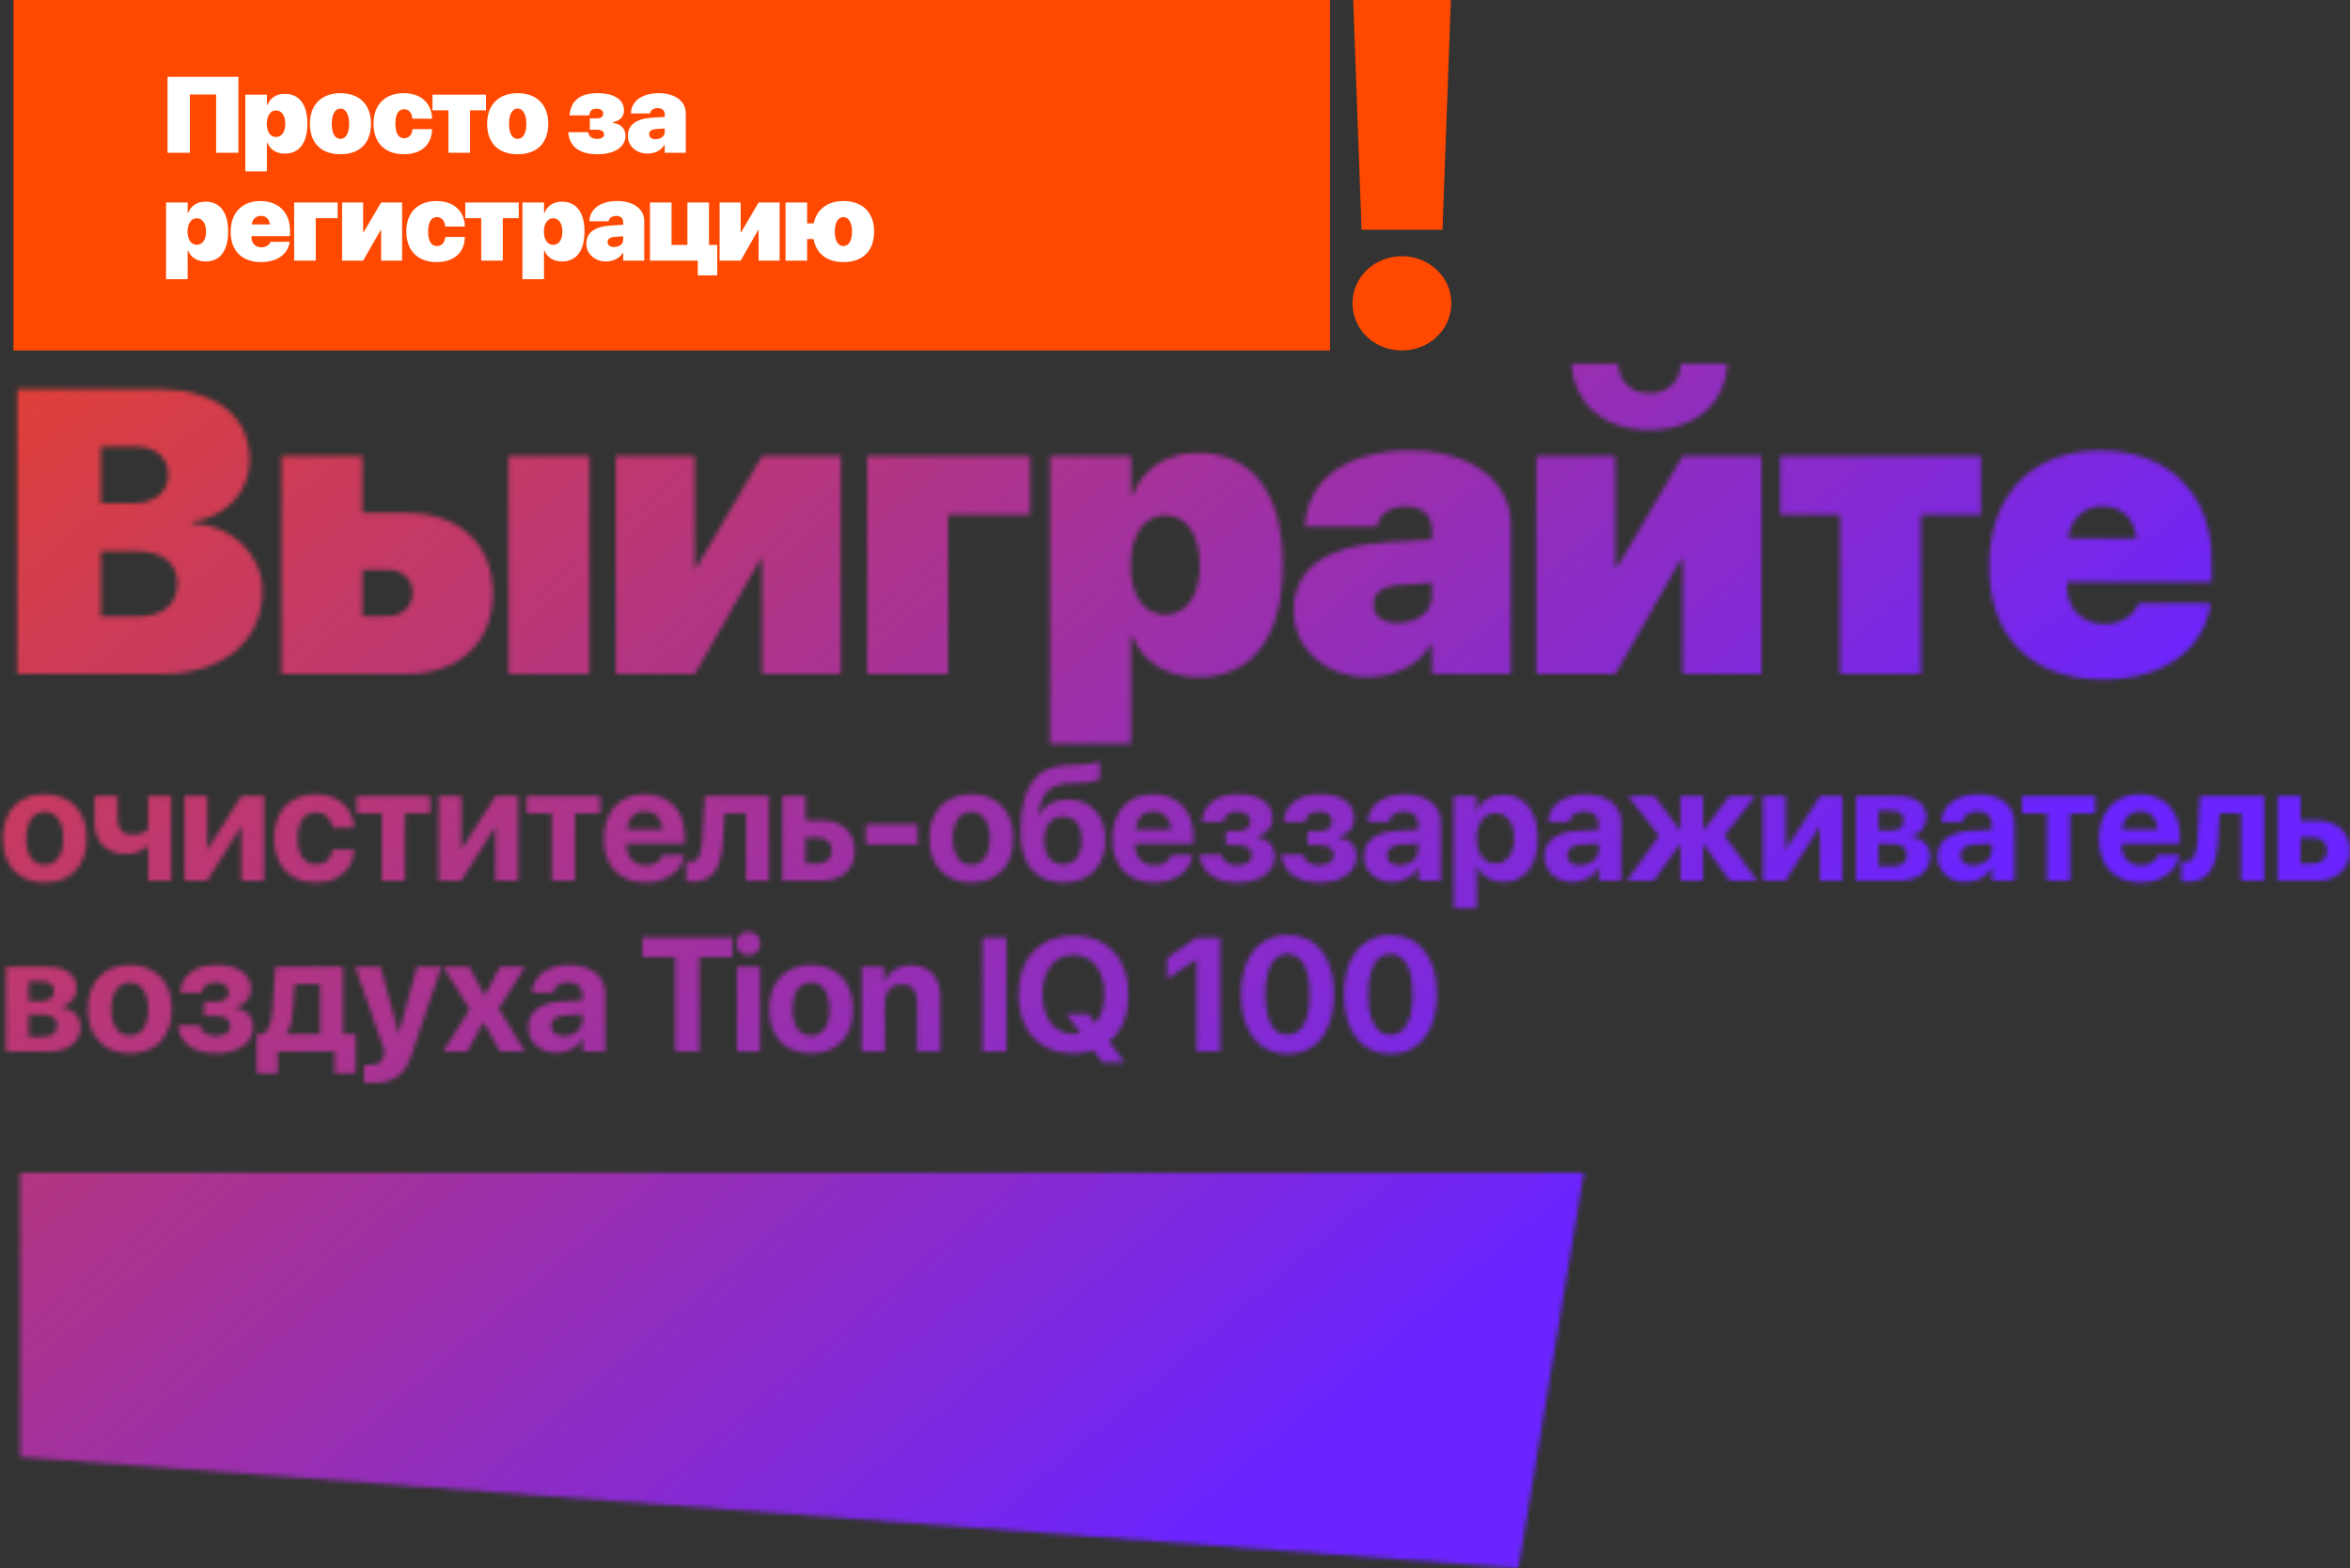 <svg width="523" height="349" viewBox="0 0 523 349" fill="none" xmlns="http://www.w3.org/2000/svg">
<rect x="0" y="0" width="523" height="349" fill="#333333" stroke="none"/>
<mask id="mask0" mask-type="alpha" maskUnits="userSpaceOnUse" x="0" y="80" width="523" height="269">
<path d="M36.046 150C49.625 150 58.414 142.661 58.414 131.543C58.414 123.149 51.251 116.689 42.682 116.47V116.118C50.02 115.195 55.558 109.702 55.558 102.407C55.558 92.519 47.955 86.587 34.991 86.587H3.834V150H36.046ZM22.467 99.375H29.938C34.64 99.375 37.452 101.748 37.452 105.659C37.452 109.482 34.464 111.987 29.674 111.987H22.467V99.375ZM22.467 137.212V122.666H30.553C36.134 122.666 39.474 125.303 39.474 129.829C39.474 134.619 36.178 137.212 30.421 137.212H22.467Z" fill="black"/>
<path d="M113.172 150H131.189V101.484H113.172V150ZM86.277 126.797C89.661 126.797 91.814 128.95 91.814 131.938C91.814 134.971 89.661 137.124 86.277 137.124H80.652V126.797H86.277ZM62.635 150H90.408C102.185 150 109.7 143.013 109.7 132.07C109.7 121.128 102.185 114.141 90.408 114.141H80.652V101.484H62.635V150Z" fill="black"/>
<path d="M154.614 150L169.248 124.424H169.599V150H187.133V101.484H169.599L154.965 126.357H154.614V101.484H137.036V150H154.614Z" fill="black"/>
<path d="M229.279 114.58V101.484H192.98V150H210.997V114.58H229.279Z" fill="black"/>
<path d="M266.502 100.781C259.515 100.781 254.373 104.297 252.044 110.229H251.737V101.484H233.675V165.513H251.693V141.606H252.044C254.285 147.275 259.559 150.703 266.722 150.703C278.763 150.703 285.487 141.738 285.487 125.742C285.487 109.702 278.719 100.781 266.502 100.781ZM259.339 136.816C254.593 136.816 251.649 132.598 251.605 125.786C251.649 119.019 254.637 114.668 259.339 114.668C264.041 114.668 267.029 119.019 267.029 125.742C267.029 132.51 264.085 136.816 259.339 136.816Z" fill="black"/>
<path d="M310.977 138.662C307.812 138.662 305.659 137.124 305.659 134.487C305.659 132.114 307.593 130.488 311.021 130.225L318.667 129.697V132.861C318.667 136.421 314.976 138.662 310.977 138.662ZM304.253 150.703C309.878 150.703 315.767 148.242 318.315 143.496H318.667V150H336.245V116.821C336.245 106.978 327.236 100.254 313.789 100.254C299.639 100.254 290.85 106.802 290.41 117.173H306.494C306.758 114.712 309.131 112.69 312.822 112.69C316.206 112.69 318.667 114.448 318.667 117.7V120.073L308.032 120.732C295.068 121.523 287.905 126.577 287.905 135.894C287.905 144.639 295.42 150.703 304.253 150.703Z" fill="black"/>
<path d="M359.494 150L374.128 124.424H374.479V150H392.013V101.484H374.479L359.846 126.357H359.494V101.484H341.916V150H359.494ZM349.738 80.918C350.002 88.828 356.022 95.684 367.096 95.684C378.171 95.684 384.191 88.828 384.455 80.918H374.084C373.908 84.697 371.491 87.51 367.096 87.51C362.702 87.51 360.285 84.697 360.109 80.918H349.738Z" fill="black"/>
<path d="M440.838 101.484H396.19V114.58H409.505V150H427.523V114.58H440.838V101.484Z" fill="black"/>
<path d="M467.867 112.646C472.085 112.646 475.118 115.459 475.425 119.81H460.308C460.66 115.635 463.78 112.646 467.867 112.646ZM475.953 134.268C474.898 137.168 471.954 138.882 468.306 138.882C463.472 138.882 460.044 135.454 460.044 130.708V129.565H492.212V124.688C492.212 109.834 482.5 100.254 467.471 100.254C452.222 100.254 442.686 110.142 442.686 126.006C442.686 141.782 452.134 151.23 468.042 151.23C481.358 151.23 490.498 144.727 491.993 134.268H475.953Z" fill="black"/>
<path d="M352.5 261H4.5V324.25L337.919 349L352.5 261Z" fill="#231F20"/>
<path d="M9.959 196.404C15.654 196.404 19.293 192.766 19.293 186.561C19.293 180.443 15.602 176.752 9.959 176.752C4.316 176.752 0.625 180.461 0.625 186.561C0.625 192.748 4.264 196.404 9.959 196.404ZM9.959 192.484C7.428 192.484 5.828 190.357 5.828 186.578C5.828 182.834 7.463 180.672 9.959 180.672C12.455 180.672 14.072 182.834 14.072 186.578C14.072 190.357 12.473 192.484 9.959 192.484Z" fill="#231F20"/>
<path d="M38.102 196V177.156H32.969V184.469C32.337 185.26 31.106 185.787 29.489 185.787C27.38 185.787 26.184 184.504 26.184 182.342V177.156H21.052V183.08C21.052 187.352 23.653 190.041 27.995 190.041C30.122 190.041 31.721 189.373 32.776 188.318H32.969V196H38.102Z" fill="#231F20"/>
<path d="M46.101 196L53.572 184.082H53.712V196H58.757V177.156H53.73L46.259 188.916H46.119V177.156H41.074V196H46.101Z" fill="#231F20"/>
<path d="M78.815 184.17C78.586 179.898 75.352 176.752 70.254 176.752C64.612 176.752 61.008 180.514 61.008 186.561C61.008 192.713 64.612 196.404 70.289 196.404C75.246 196.404 78.569 193.539 78.832 189.092H74.051C73.734 191.148 72.399 192.379 70.342 192.379C67.793 192.379 66.211 190.27 66.211 186.561C66.211 182.922 67.793 180.777 70.324 180.777C72.434 180.777 73.752 182.184 74.051 184.17H78.815Z" fill="#231F20"/>
<path d="M95.725 177.156H79.378V181.023H84.985V196H90.118V181.023H95.725V177.156Z" fill="#231F20"/>
<path d="M102.652 196L110.123 184.082H110.263V196H115.308V177.156H110.281L102.81 188.916H102.67V177.156H97.625V196H102.652Z" fill="#231F20"/>
<path d="M133.555 177.156H117.207V181.023H122.815V196H127.948V181.023H133.555V177.156Z" fill="#231F20"/>
<path d="M143.523 180.549C145.808 180.549 147.372 182.201 147.478 184.609H139.48C139.655 182.254 141.273 180.549 143.523 180.549ZM147.548 190.234C147.073 191.676 145.632 192.607 143.751 192.607C141.132 192.607 139.427 190.762 139.427 188.072V187.756H152.417V186.191C152.417 180.461 148.954 176.752 143.47 176.752C137.898 176.752 134.382 180.654 134.382 186.666C134.382 192.695 137.862 196.404 143.663 196.404C148.321 196.404 151.696 193.926 152.259 190.234H147.548Z" fill="#231F20"/>
<path d="M160.89 186.965L161.26 181.023H166.006V196H171.138V177.156H156.847L156.32 186.631C156.162 189.602 155.617 191.781 153.824 191.781C153.314 191.781 152.928 191.711 152.717 191.658V195.982C152.98 196.088 153.56 196.229 154.351 196.229C159.01 196.229 160.556 192.555 160.89 186.965Z" fill="#231F20"/>
<path d="M182.073 186.385C183.918 186.385 185.131 187.545 185.131 189.268C185.131 190.99 183.936 192.168 182.073 192.168H179.26V186.385H182.073ZM174.127 196H182.916C187.364 196 190.211 193.398 190.211 189.303C190.211 185.207 187.364 182.605 182.916 182.605H179.26V177.156H174.127V196Z" fill="#231F20"/>
<path d="M204.239 187.932V183.449H192.691V187.932H204.239Z" fill="#231F20"/>
<path d="M216.176 196.404C221.871 196.404 225.51 192.766 225.51 186.561C225.51 180.443 221.818 176.752 216.176 176.752C210.533 176.752 206.842 180.461 206.842 186.561C206.842 192.748 210.48 196.404 216.176 196.404ZM216.176 192.484C213.644 192.484 212.045 190.357 212.045 186.578C212.045 182.834 213.68 180.672 216.176 180.672C218.672 180.672 220.289 182.834 220.289 186.578C220.289 190.357 218.689 192.484 216.176 192.484Z" fill="#231F20"/>
<path d="M236.673 196.404C242.421 196.404 245.989 192.766 245.989 186.842C245.989 181.375 242.684 177.912 237.604 177.912C234.528 177.912 232.401 179.213 231.241 181.463H231.1C231.715 176.664 233.385 174.467 238.044 174.326L240.118 174.256C242.702 174.186 244.477 173.711 244.758 173.447V169.475C244.249 169.738 242.174 170.16 239.801 170.248L237.604 170.301C230.731 170.512 227.145 174.607 227.145 185.207C227.145 192.572 230.59 196.404 236.673 196.404ZM236.585 192.361C233.948 192.361 232.401 190.428 232.401 186.965C232.401 183.66 233.965 181.727 236.585 181.727C239.186 181.727 240.733 183.66 240.733 186.965C240.733 190.428 239.186 192.361 236.585 192.361Z" fill="#231F20"/>
<path d="M256.695 180.549C258.98 180.549 260.544 182.201 260.65 184.609H252.652C252.827 182.254 254.445 180.549 256.695 180.549ZM260.72 190.234C260.245 191.676 258.804 192.607 256.923 192.607C254.304 192.607 252.599 190.762 252.599 188.072V187.756H265.589V186.191C265.589 180.461 262.126 176.752 256.642 176.752C251.07 176.752 247.554 180.654 247.554 186.666C247.554 192.695 251.035 196.404 256.835 196.404C261.494 196.404 264.869 193.926 265.431 190.234H260.72Z" fill="#231F20"/>
<path d="M275.469 196.404C280.602 196.404 283.713 193.979 283.713 190.48C283.713 188.336 282.465 186.771 279.74 186.262V186.121C281.92 185.629 283.203 184.152 283.203 182.096C283.203 178.738 280.285 176.752 275.609 176.752C270.424 176.752 267.84 179.23 267.453 182.922H272.252C272.463 181.463 273.518 180.619 275.399 180.619C277.367 180.619 278.246 181.551 278.246 182.799C278.246 184.082 277.42 184.943 275.328 184.943H272.815V188.09H275.363C277.525 188.09 278.633 188.846 278.633 190.322C278.633 191.676 277.473 192.572 275.381 192.572C273.465 192.572 272.217 191.799 271.848 190.182H266.979C267.365 194.488 270.916 196.404 275.469 196.404Z" fill="#231F20"/>
<path d="M293.663 196.404C298.796 196.404 301.907 193.979 301.907 190.48C301.907 188.336 300.659 186.771 297.934 186.262V186.121C300.114 185.629 301.397 184.152 301.397 182.096C301.397 178.738 298.479 176.752 293.804 176.752C288.618 176.752 286.034 179.23 285.647 182.922H290.446C290.657 181.463 291.712 180.619 293.593 180.619C295.561 180.619 296.44 181.551 296.44 182.799C296.44 184.082 295.614 184.943 293.522 184.943H291.009V188.09H293.557C295.72 188.09 296.827 188.846 296.827 190.322C296.827 191.676 295.667 192.572 293.575 192.572C291.659 192.572 290.411 191.799 290.042 190.182H285.173C285.559 194.488 289.11 196.404 293.663 196.404Z" fill="#231F20"/>
<path d="M311.541 192.59C309.8 192.59 308.64 191.711 308.64 190.305C308.64 188.969 309.73 188.107 311.646 187.967L315.619 187.721V189.092C315.619 191.131 313.773 192.59 311.541 192.59ZM309.853 196.299C312.209 196.299 314.546 195.121 315.601 193.117H315.707V196H320.664V183.045C320.664 179.248 317.517 176.752 312.683 176.752C307.691 176.752 304.58 179.266 304.386 182.922H309.08C309.326 181.533 310.539 180.584 312.455 180.584C314.388 180.584 315.619 181.604 315.619 183.361V184.609L310.873 184.891C306.179 185.172 303.543 187.158 303.543 190.586C303.543 193.979 306.267 196.299 309.853 196.299Z" fill="#231F20"/>
<path d="M334.516 176.857C331.791 176.857 329.699 178.229 328.68 180.443H328.574V177.156H323.512V202.152H328.645V192.836H328.75C329.752 194.963 331.862 196.299 334.604 196.299C339.315 196.299 342.233 192.643 342.233 186.578C342.233 180.496 339.297 176.857 334.516 176.857ZM332.793 192.168C330.28 192.168 328.627 189.988 328.627 186.578C328.627 183.203 330.28 180.971 332.793 180.971C335.36 180.971 336.977 183.168 336.977 186.578C336.977 190.006 335.36 192.168 332.793 192.168Z" fill="#231F20"/>
<path d="M351.69 192.59C349.95 192.59 348.79 191.711 348.79 190.305C348.79 188.969 349.88 188.107 351.796 187.967L355.769 187.721V189.092C355.769 191.131 353.923 192.59 351.69 192.59ZM350.003 196.299C352.358 196.299 354.696 195.121 355.751 193.117H355.856V196H360.813V183.045C360.813 179.248 357.667 176.752 352.833 176.752C347.841 176.752 344.729 179.266 344.536 182.922H349.229C349.476 181.533 350.688 180.584 352.604 180.584C354.538 180.584 355.769 181.604 355.769 183.361V184.609L351.022 184.891C346.329 185.172 343.692 187.158 343.692 190.586C343.692 193.979 346.417 196.299 350.003 196.299Z" fill="#231F20"/>
<path d="M383.789 185.91L390.644 177.156H384.826L379.166 184.732H379.025V177.156H373.98V184.732H373.84L368.179 177.156H362.291L369.234 185.998L362.062 196H368.074L373.84 187.914H373.98V196H379.025V187.914H379.166L384.931 196H391.013L383.789 185.91Z" fill="#231F20"/>
<path d="M397.395 196L404.866 184.082H405.006V196H410.051V177.156H405.024L397.553 188.916H397.413V177.156H392.368V196H397.395Z" fill="#231F20"/>
<path d="M422.638 196C426.909 196 429.581 193.855 429.581 190.551C429.581 188.195 427.841 186.473 425.327 186.156V186.016C427.261 185.717 428.737 183.959 428.737 181.938C428.737 178.949 426.382 177.156 422.462 177.156H413.023V196H422.638ZM418.068 180.408H421.073C422.761 180.408 423.71 181.199 423.71 182.605C423.71 184.029 422.691 184.82 420.81 184.82H418.068V180.408ZM418.068 187.791H421.073C423.253 187.791 424.413 188.635 424.413 190.234C424.413 191.869 423.306 192.748 421.302 192.748H418.068V187.791Z" fill="#231F20"/>
<path d="M439.197 192.59C437.457 192.59 436.297 191.711 436.297 190.305C436.297 188.969 437.387 188.107 439.303 187.967L443.275 187.721V189.092C443.275 191.131 441.43 192.59 439.197 192.59ZM437.51 196.299C439.865 196.299 442.203 195.121 443.258 193.117H443.363V196H448.32V183.045C448.32 179.248 445.174 176.752 440.34 176.752C435.348 176.752 432.236 179.266 432.043 182.922H436.736C436.982 181.533 438.195 180.584 440.111 180.584C442.045 180.584 443.275 181.604 443.275 183.361V184.609L438.529 184.891C433.836 185.172 431.199 187.158 431.199 190.586C431.199 193.979 433.924 196.299 437.51 196.299Z" fill="#231F20"/>
<path d="M466.303 177.156H449.956V181.023H455.563V196H460.696V181.023H466.303V177.156Z" fill="#231F20"/>
<path d="M476.271 180.549C478.556 180.549 480.12 182.201 480.226 184.609H472.228C472.404 182.254 474.021 180.549 476.271 180.549ZM480.296 190.234C479.822 191.676 478.38 192.607 476.499 192.607C473.88 192.607 472.175 190.762 472.175 188.072V187.756H485.165V186.191C485.165 180.461 481.702 176.752 476.218 176.752C470.646 176.752 467.13 180.654 467.13 186.666C467.13 192.695 470.611 196.404 476.411 196.404C481.07 196.404 484.445 193.926 485.007 190.234H480.296Z" fill="#231F20"/>
<path d="M493.639 186.965L494.008 181.023H498.754V196H503.887V177.156H489.596L489.068 186.631C488.91 189.602 488.365 191.781 486.572 191.781C486.062 191.781 485.676 191.711 485.465 191.658V195.982C485.729 196.088 486.309 196.229 487.1 196.229C491.758 196.229 493.305 192.555 493.639 186.965Z" fill="#231F20"/>
<path d="M514.821 186.385C516.667 186.385 517.88 187.545 517.88 189.268C517.88 190.99 516.684 192.168 514.821 192.168H512.009V186.385H514.821ZM506.876 196H515.665C520.112 196 522.96 193.398 522.96 189.303C522.96 185.207 520.112 182.605 515.665 182.605H512.009V177.156H506.876V196Z" fill="#231F20"/>
<path d="M10.961 234C15.232 234 17.904 231.855 17.904 228.551C17.904 226.195 16.164 224.473 13.65 224.156V224.016C15.584 223.717 17.061 221.959 17.061 219.938C17.061 216.949 14.705 215.156 10.785 215.156H1.346V234H10.961ZM6.391 218.408H9.396C11.084 218.408 12.033 219.199 12.033 220.605C12.033 222.029 11.014 222.82 9.133 222.82H6.391V218.408ZM6.391 225.791H9.396C11.576 225.791 12.736 226.635 12.736 228.234C12.736 229.869 11.629 230.748 9.625 230.748H6.391V225.791Z" fill="#231F20"/>
<path d="M28.891 234.404C34.587 234.404 38.225 230.766 38.225 224.561C38.225 218.443 34.534 214.752 28.891 214.752C23.249 214.752 19.557 218.461 19.557 224.561C19.557 230.748 23.196 234.404 28.891 234.404ZM28.891 230.484C26.36 230.484 24.761 228.357 24.761 224.578C24.761 220.834 26.395 218.672 28.891 218.672C31.387 218.672 33.005 220.834 33.005 224.578C33.005 228.357 31.405 230.484 28.891 230.484Z" fill="#231F20"/>
<path d="M48.105 234.404C53.238 234.404 56.349 231.979 56.349 228.48C56.349 226.336 55.101 224.771 52.376 224.262V224.121C54.556 223.629 55.839 222.152 55.839 220.096C55.839 216.738 52.921 214.752 48.245 214.752C43.06 214.752 40.476 217.23 40.089 220.922H44.888C45.099 219.463 46.154 218.619 48.035 218.619C50.003 218.619 50.882 219.551 50.882 220.799C50.882 222.082 50.056 222.943 47.964 222.943H45.451V226.09H47.999C50.162 226.09 51.269 226.846 51.269 228.322C51.269 229.676 50.109 230.572 48.017 230.572C46.101 230.572 44.853 229.799 44.484 228.182H39.615C40.001 232.488 43.552 234.404 48.105 234.404Z" fill="#231F20"/>
<path d="M71.238 230.115H63.803V229.975C64.647 228.709 65.033 226.969 65.174 224.965L65.596 219.006H71.238V230.115ZM61.799 238.887V234H74.473V238.887H79.149V230.115H76.354V215.156H61.272L60.656 224.631C60.481 227.18 59.953 229.342 58.582 230.115H57.141V238.887H61.799Z" fill="#231F20"/>
<path d="M82.946 240.979C87.745 240.979 90.118 239.256 91.718 234.422L98.204 215.156H92.79L88.8 229.887H88.694L84.686 215.156H79.061L85.618 234.018C85.636 234.088 85.442 234.844 85.442 234.914C85.091 236.408 84.159 237.006 82.296 237.006C82.102 237.006 81.171 237.006 80.995 236.971V240.926C81.171 240.961 82.753 240.979 82.946 240.979Z" fill="#231F20"/>
<path d="M107.662 227.461L111.248 234H116.82L110.984 224.473L116.873 215.156H111.283L107.943 221.52H107.838L104.445 215.156H98.662L104.533 224.613L98.627 234H104.023L107.556 227.461H107.662Z" fill="#231F20"/>
<path d="M125.557 230.59C123.817 230.59 122.657 229.711 122.657 228.305C122.657 226.969 123.746 226.107 125.662 225.967L129.635 225.721V227.092C129.635 229.131 127.789 230.59 125.557 230.59ZM123.869 234.299C126.225 234.299 128.563 233.121 129.617 231.117H129.723V234H134.68V221.045C134.68 217.248 131.534 214.752 126.7 214.752C121.707 214.752 118.596 217.266 118.403 220.922H123.096C123.342 219.533 124.555 218.584 126.471 218.584C128.405 218.584 129.635 219.604 129.635 221.361V222.609L124.889 222.891C120.196 223.172 117.559 225.158 117.559 228.586C117.559 231.979 120.284 234.299 123.869 234.299Z" fill="#231F20"/>
<path d="M155.617 234V213.012H162.965V208.635H142.978V213.012H150.308V234H155.617Z" fill="#231F20"/>
<path d="M164.02 234H169.153V215.156H164.02V234ZM166.569 212.607C168.063 212.607 169.241 211.412 169.241 209.971C169.241 208.512 168.063 207.334 166.569 207.334C165.075 207.334 163.897 208.512 163.897 209.971C163.897 211.412 165.075 212.607 166.569 212.607Z" fill="#231F20"/>
<path d="M180.509 234.404C186.204 234.404 189.843 230.766 189.843 224.561C189.843 218.443 186.152 214.752 180.509 214.752C174.866 214.752 171.175 218.461 171.175 224.561C171.175 230.748 174.814 234.404 180.509 234.404ZM180.509 230.484C177.978 230.484 176.378 228.357 176.378 224.578C176.378 220.834 178.013 218.672 180.509 218.672C183.005 218.672 184.622 220.834 184.622 224.578C184.622 228.357 183.023 230.484 180.509 230.484Z" fill="#231F20"/>
<path d="M191.777 234H196.91V223.189C196.91 220.746 198.369 219.059 200.672 219.059C202.975 219.059 204.135 220.465 204.135 222.926V234H209.268V221.854C209.268 217.441 206.912 214.805 202.728 214.805C199.828 214.805 197.842 216.176 196.84 218.514H196.734V215.156H191.777V234Z" fill="#231F20"/>
<path d="M223.964 234V208.635H218.656V234H223.964Z" fill="#231F20"/>
<path d="M238.889 234.439C240.524 234.439 242.018 234.193 243.354 233.719L245.34 236.391H250.279L246.834 231.785C249.699 229.518 251.123 225.861 251.123 221.309C251.123 213.188 246.359 208.195 238.889 208.195C231.418 208.195 226.654 213.275 226.654 221.309C226.654 229.359 231.313 234.439 238.889 234.439ZM238.889 230.115C234.688 230.115 232.016 226.652 232.016 221.309C232.016 215.982 234.688 212.52 238.889 212.52C243.09 212.52 245.797 215.982 245.797 221.309C245.797 223.963 245.076 226.23 243.74 227.707L242.229 225.65H237.289L240.453 229.904C239.979 230.045 239.451 230.115 238.889 230.115Z" fill="#231F20"/>
<path d="M266.294 234H271.55V208.635H266.277L259.72 213.188V217.898L266.189 213.504H266.294V234Z" fill="#231F20"/>
<path d="M286.545 234.562C292.979 234.562 296.881 229.447 296.881 221.256C296.881 213.064 292.944 208.055 286.545 208.055C280.147 208.055 276.192 213.082 276.192 221.273C276.192 229.482 280.112 234.562 286.545 234.562ZM286.545 230.309C283.416 230.309 281.588 227.092 281.588 221.273C281.588 215.508 283.451 212.309 286.545 212.309C289.656 212.309 291.485 215.49 291.485 221.273C291.485 227.092 289.674 230.309 286.545 230.309Z" fill="#231F20"/>
<path d="M309.45 234.562C315.884 234.562 319.786 229.447 319.786 221.256C319.786 213.064 315.849 208.055 309.45 208.055C303.052 208.055 299.097 213.082 299.097 221.273C299.097 229.482 303.017 234.562 309.45 234.562ZM309.45 230.309C306.321 230.309 304.493 227.092 304.493 221.273C304.493 215.508 306.356 212.309 309.45 212.309C312.561 212.309 314.39 215.49 314.39 221.273C314.39 227.092 312.579 230.309 309.45 230.309Z" fill="#231F20"/>
</mask>
<g mask="url(#mask0)">
<path d="M-1 80H542V413H-1V80Z" fill="url(#paint0_linear)"/>
</g>
<path d="M296 0H3V78H296V0Z" fill="#FF4800"/>
<path d="M53.062 34V17.09H37.289V34H42.258V21.027H48.094V34H53.062Z" fill="white"/>
<path d="M63.346 20.875C61.483 20.875 60.112 21.812 59.491 23.395H59.409V21.062H54.593V38.137H59.397V31.762H59.491C60.089 33.273 61.495 34.188 63.405 34.188C66.616 34.188 68.409 31.797 68.409 27.531C68.409 23.254 66.604 20.875 63.346 20.875ZM61.436 30.484C60.171 30.484 59.386 29.359 59.374 27.543C59.386 25.738 60.182 24.578 61.436 24.578C62.69 24.578 63.487 25.738 63.487 27.531C63.487 29.336 62.702 30.484 61.436 30.484Z" fill="white"/>
<path d="M75.763 34.328C79.994 34.328 82.572 31.902 82.572 27.52C82.572 23.242 79.935 20.734 75.763 20.734C71.615 20.734 68.966 23.266 68.966 27.52C68.966 31.891 71.544 34.328 75.763 34.328ZM75.763 30.895C74.556 30.895 73.841 29.699 73.841 27.531C73.841 25.422 74.591 24.168 75.763 24.168C76.947 24.168 77.697 25.422 77.697 27.531C77.697 29.699 76.958 30.895 75.763 30.895Z" fill="white"/>
<path d="M96.16 26.418C96.102 22.914 93.617 20.734 89.856 20.734C85.695 20.734 83.129 23.301 83.129 27.52C83.129 31.785 85.684 34.328 89.879 34.328C93.723 34.328 96.113 32.23 96.16 28.727H91.789C91.707 30.004 91.016 30.754 89.938 30.754C88.66 30.754 87.992 29.629 87.992 27.52C87.992 25.434 88.672 24.309 89.938 24.309C90.969 24.309 91.695 25.105 91.789 26.418H96.16Z" fill="white"/>
<path d="M108.155 21.062H96.249V24.555H99.8V34H104.604V24.555H108.155V21.062Z" fill="white"/>
<path d="M115.205 34.328C119.435 34.328 122.013 31.902 122.013 27.52C122.013 23.242 119.377 20.734 115.205 20.734C111.056 20.734 108.408 23.266 108.408 27.52C108.408 31.891 110.986 34.328 115.205 34.328ZM115.205 30.895C113.998 30.895 113.283 29.699 113.283 27.531C113.283 25.422 114.033 24.168 115.205 24.168C116.388 24.168 117.138 25.422 117.138 27.531C117.138 29.699 116.4 30.895 115.205 30.895Z" fill="white"/>
<path d="M132.96 34.328C136.956 34.328 139.206 32.605 139.206 30.215C139.206 28.727 138.362 27.637 136.347 27.309V27.215C137.987 26.852 138.866 26.008 138.866 24.543C138.866 22.035 136.487 20.734 133.019 20.734C128.683 20.734 126.995 22.762 126.749 25.68H131.155C131.284 24.695 131.683 24.203 132.749 24.203C133.804 24.203 134.249 24.684 134.249 25.305C134.249 25.785 133.968 26.336 132.772 26.336H131.261V28.867H132.819C133.874 28.867 134.437 29.266 134.437 29.91C134.437 30.531 133.862 30.906 132.855 30.906C131.812 30.906 131.155 30.508 130.886 29.418H126.456C126.761 33.098 129.573 34.328 132.96 34.328Z" fill="white"/>
<path d="M145.881 30.977C145.037 30.977 144.463 30.566 144.463 29.863C144.463 29.23 144.978 28.797 145.892 28.727L147.931 28.586V29.43C147.931 30.379 146.947 30.977 145.881 30.977ZM144.088 34.188C145.588 34.188 147.158 33.531 147.838 32.266H147.931V34H152.619V25.152C152.619 22.527 150.217 20.734 146.631 20.734C142.857 20.734 140.513 22.48 140.396 25.246H144.685C144.756 24.59 145.388 24.051 146.373 24.051C147.275 24.051 147.931 24.52 147.931 25.387V26.02L145.095 26.195C141.638 26.406 139.728 27.754 139.728 30.238C139.728 32.57 141.732 34.188 144.088 34.188Z" fill="white"/>
<path d="M45.715 44.875C43.852 44.875 42.48 45.812 41.859 47.395H41.777V45.062H36.961V62.137H41.766V55.762H41.859C42.457 57.273 43.863 58.188 45.773 58.188C48.984 58.188 50.777 55.797 50.777 51.531C50.777 47.254 48.973 44.875 45.715 44.875ZM43.805 54.484C42.539 54.484 41.754 53.359 41.742 51.543C41.754 49.738 42.551 48.578 43.805 48.578C45.059 48.578 45.855 49.738 45.855 51.531C45.855 53.336 45.07 54.484 43.805 54.484Z" fill="white"/>
<path d="M58.05 48.039C59.175 48.039 59.983 48.789 60.065 49.949H56.034C56.128 48.836 56.96 48.039 58.05 48.039ZM60.206 53.805C59.925 54.578 59.139 55.035 58.167 55.035C56.878 55.035 55.964 54.121 55.964 52.855V52.551H64.542V51.25C64.542 47.289 61.952 44.734 57.944 44.734C53.878 44.734 51.335 47.371 51.335 51.602C51.335 55.809 53.854 58.328 58.096 58.328C61.647 58.328 64.085 56.594 64.483 53.805H60.206Z" fill="white"/>
<path d="M75.142 48.555V45.062H65.462V58H70.267V48.555H75.142Z" fill="white"/>
<path d="M80.82 58L84.723 51.18H84.817V58H89.492V45.062H84.817L80.914 51.695H80.82V45.062H76.133V58H80.82Z" fill="white"/>
<path d="M103.456 50.418C103.397 46.914 100.913 44.734 97.151 44.734C92.991 44.734 90.425 47.301 90.425 51.52C90.425 55.785 92.979 58.328 97.175 58.328C101.018 58.328 103.409 56.23 103.456 52.727H99.085C99.003 54.004 98.311 54.754 97.233 54.754C95.956 54.754 95.288 53.629 95.288 51.52C95.288 49.434 95.968 48.309 97.233 48.309C98.264 48.309 98.991 49.105 99.085 50.418H103.456Z" fill="white"/>
<path d="M115.451 45.062H103.545V48.555H107.095V58H111.9V48.555H115.451V45.062Z" fill="white"/>
<path d="M125.02 44.875C123.157 44.875 121.785 45.812 121.164 47.395H121.082V45.062H116.266V62.137H121.071V55.762H121.164C121.762 57.273 123.168 58.188 125.078 58.188C128.289 58.188 130.082 55.797 130.082 51.531C130.082 47.254 128.278 44.875 125.02 44.875ZM123.11 54.484C121.844 54.484 121.059 53.359 121.047 51.543C121.059 49.738 121.856 48.578 123.11 48.578C124.364 48.578 125.16 49.738 125.16 51.531C125.16 53.336 124.375 54.484 123.11 54.484Z" fill="white"/>
<path d="M136.64 54.977C135.796 54.977 135.222 54.566 135.222 53.863C135.222 53.23 135.737 52.797 136.651 52.727L138.69 52.586V53.43C138.69 54.379 137.706 54.977 136.64 54.977ZM134.847 58.188C136.347 58.188 137.917 57.531 138.597 56.266H138.69V58H143.378V49.152C143.378 46.527 140.976 44.734 137.39 44.734C133.616 44.734 131.272 46.48 131.155 49.246H135.444C135.515 48.59 136.147 48.051 137.132 48.051C138.034 48.051 138.69 48.52 138.69 49.387V50.02L135.855 50.195C132.397 50.406 130.487 51.754 130.487 54.238C130.487 56.57 132.491 58.188 134.847 58.188Z" fill="white"/>
<path d="M159.627 61.281V54.508H157.787V45.062H152.982V54.508H149.455V45.062H144.65V58H155.291V61.281H159.627Z" fill="white"/>
<path d="M164.836 58L168.739 51.18H168.832V58H173.508V45.062H168.832L164.93 51.695H164.836V45.062H160.149V58H164.836Z" fill="white"/>
<path d="M187.73 58.328C191.96 58.328 194.538 55.902 194.538 51.52C194.538 47.242 191.902 44.734 187.73 44.734C184.214 44.734 181.765 46.562 181.097 49.703H179.632V45.062H174.827V58H179.632V53.195H181.062C181.648 56.512 184.085 58.328 187.73 58.328ZM187.706 54.754C186.523 54.754 185.784 53.605 185.784 51.531C185.784 49.516 186.546 48.309 187.706 48.309C188.866 48.309 189.616 49.516 189.616 51.531C189.616 53.605 188.878 54.754 187.706 54.754Z" fill="white"/>
<path d="M301.155 0L303.019 51.123H321.033L322.896 0H301.155ZM312.026 78C318.031 78 323 73.371 323 67.481C323 61.643 318.031 57.014 312.026 57.014C305.918 57.014 301 61.643 301 67.481C301 73.371 305.918 78 312.026 78Z" fill="#FF4800"/>
<defs>
<linearGradient id="paint0_linear" x1="-1" y1="77.5" x2="242" y2="364" gradientUnits="userSpaceOnUse">
<stop stop-color="#E14033"/>
<stop offset="1" stop-color="#6B24FF"/>
</linearGradient>
</defs>
</svg>
